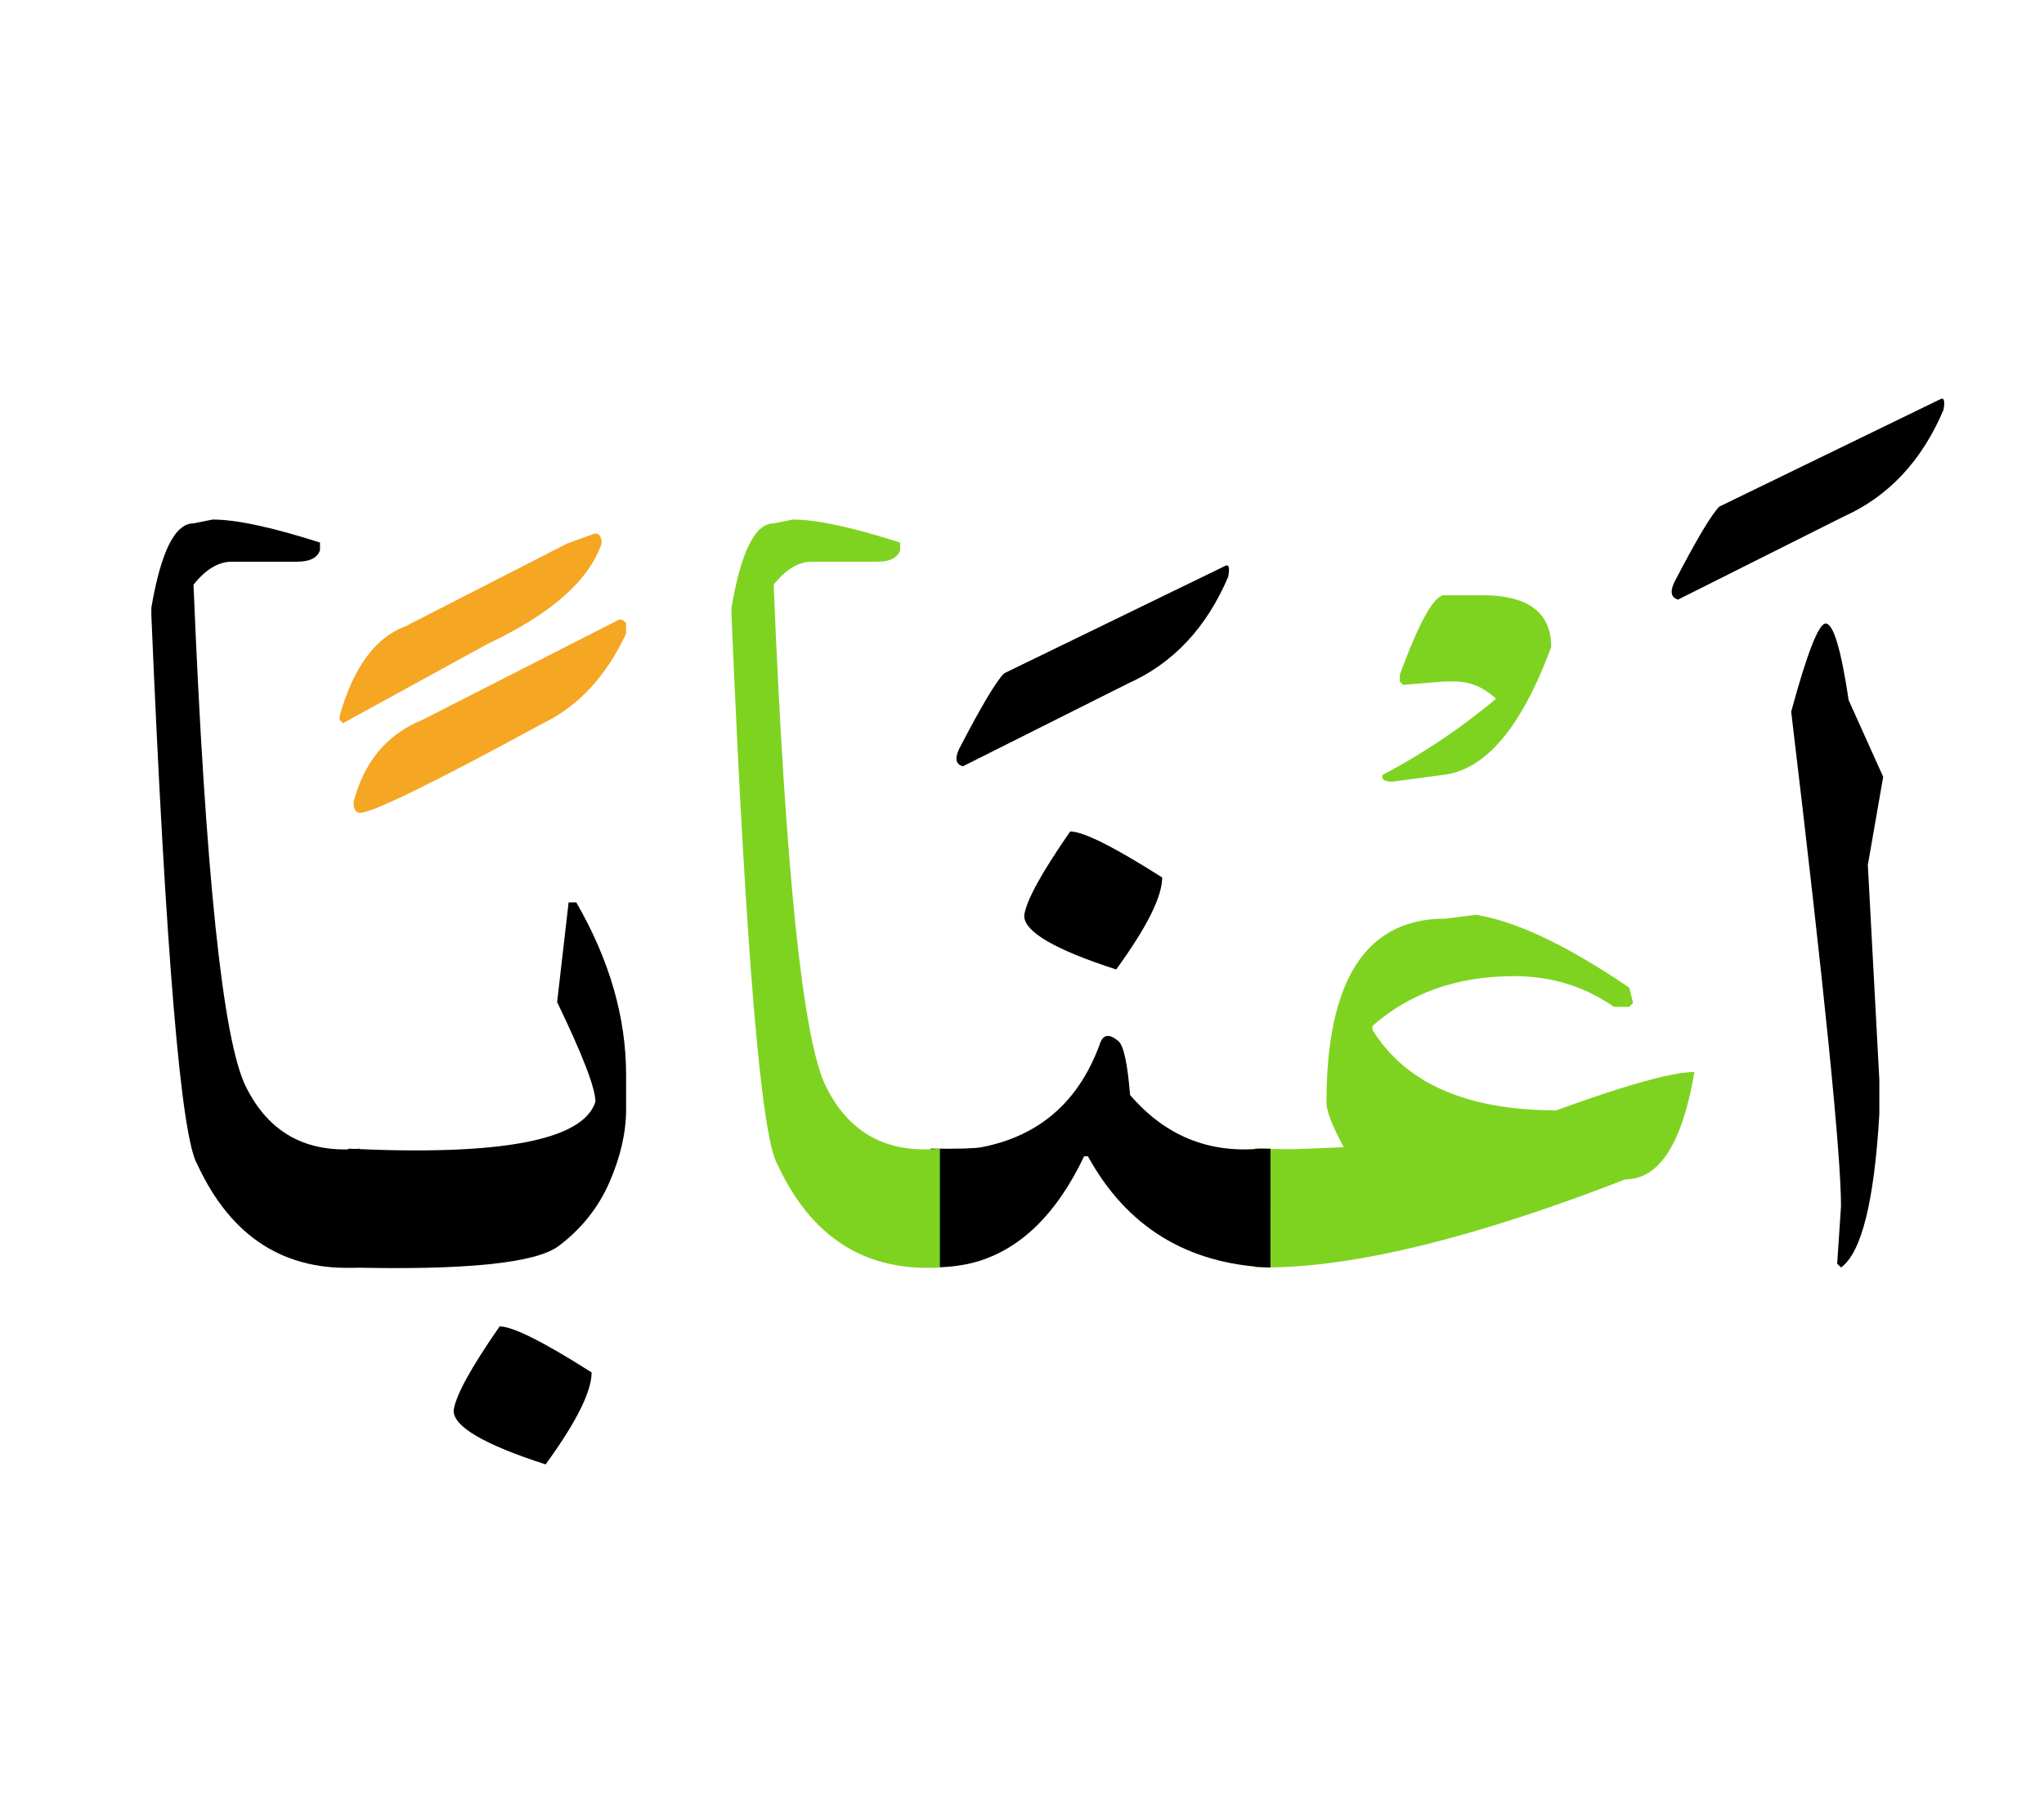 <svg width="250" height="220" xmlns="http://www.w3.org/2000/svg"><g fill="none" fill-rule="evenodd"><path d="M223.297 76.25c.937 0 1.875 3.125 2.812 9.375L230.33 95l-1.876 10.781 1.406 26.25v4.219c-.625 10.703-2.187 16.953-4.687 18.75l-.469-.469.469-7.031c0-6.328-2.031-26.484-6.094-60.469 1.953-7.187 3.36-10.781 4.219-10.781zM237.3 48.828c.47-.273.606.156.41 1.29-2.655 6.25-6.737 10.605-12.245 13.066L205.25 73.32c-.86-.234-1.016-.937-.469-2.11 2.696-5.194 4.531-8.28 5.508-9.257l27.012-13.125z" fill="#000"/><path d="M153.512 140.41c1.172.078 2.363.117 3.574.117h1.406l5.86-.234c-1.407-2.617-2.11-4.434-2.11-5.45 0-15 4.844-22.5 14.531-22.5l3.75-.468c4.922.781 11.172 3.75 18.75 8.906l.47 1.875-.47.469h-1.875c-3.593-2.5-7.656-3.75-12.187-3.75-6.953 0-12.734 2.031-17.344 6.094v.469c4.063 6.562 11.563 9.843 22.5 9.843 8.594-3.125 14.219-4.687 16.875-4.687-1.484 8.75-4.297 13.125-8.437 13.125C180.289 151.406 165.602 155 154.742 155h-1.23v-14.59zm23.144-67.617h4.63c5.624 0 8.437 2.11 8.437 6.328-3.633 9.844-8.047 15.059-13.243 15.645l-6.152.82c-.976 0-1.387-.273-1.23-.82a79.152 79.152 0 0013.886-9.317c-1.523-1.406-3.203-2.11-5.039-2.11h-1.289l-5.039.411-.41-.41v-.82c2.383-6.485 4.2-9.727 5.45-9.727z" fill="#7ED321"/><path d="M113.844 140.469c3.32.039 5.39-.02 6.21-.176 7.032-1.367 11.837-5.527 14.415-12.48.39-1.329 1.172-1.485 2.344-.47.625.548 1.093 2.735 1.406 6.563 4.258 4.961 9.57 7.149 15.937 6.563h1.23V155h-.292c-9.961-.469-17.305-5-22.031-13.594h-.47c-3.32 6.992-7.695 11.29-13.124 12.89-1.64.47-3.516.704-5.625.704v-14.531zm17.051-38.789c1.601 0 5.351 1.875 11.25 5.625 0 2.343-1.875 6.093-5.625 11.25-7.5-2.422-11.25-4.61-11.25-6.563.195-1.758 2.07-5.195 5.625-10.312zm18.925-32.461c.47-.274.606.156.41 1.289-2.656 6.25-6.738 10.605-12.246 13.066L117.77 93.711c-.86-.234-1.016-.938-.47-2.11 2.696-5.195 4.532-8.28 5.509-9.257l27.011-13.125z" fill="#000"/><path d="M114.957 155c-9.102.547-15.723-3.652-19.863-12.598-1.992-3.32-3.867-25.703-5.625-67.148v-.938c1.172-6.875 2.89-10.312 5.156-10.312l2.344-.469c2.89 0 7.265.938 13.125 2.813v.937c-.313.938-1.25 1.406-2.813 1.406h-7.969c-1.64 0-3.203.938-4.687 2.813 1.445 35.195 3.574 55.644 6.387 61.348 2.812 5.703 7.46 8.242 13.945 7.617V155z" fill="#7ED321"/><path d="M42.594 140.469c18.672.898 28.75-1.016 30.234-5.742 0-1.641-1.562-5.704-4.687-12.188l1.406-12.187h.937c4.063 7.03 6.094 14.062 6.094 21.093v4.22c0 2.812-.674 5.77-2.021 8.876-1.348 3.106-3.418 5.713-6.211 7.822-2.793 2.11-11.377 2.989-25.752 2.637v-14.531zm18.516 21.738c1.6 0 5.35 1.875 11.25 5.625 0 2.344-1.876 6.094-5.626 11.25-7.5-2.422-11.25-4.61-11.25-6.562.196-1.758 2.07-5.196 5.625-10.313z" fill="#000"/><path d="M72.77 65.234c.546 0 .82.41.82 1.23-1.563 4.532-6.192 8.614-13.887 12.247L41.95 88.438l-.41-.41v-.47c1.68-5.937 4.356-9.59 8.027-10.956l19.805-10.137 3.399-1.23zm3.34 10.547l.468.41v1.29c-2.422 5.195-5.8 8.847-10.137 10.957-13.437 7.304-20.898 10.957-22.382 10.957-.547 0-.82-.43-.82-1.29 1.288-4.96 4.1-8.32 8.437-10.078l24.023-12.246h.41z" fill="#F5A623"/><path d="M44 155c-9.102.547-15.723-3.652-19.863-12.598-1.992-3.32-3.867-25.703-5.625-67.148v-.938c1.172-6.875 2.89-10.312 5.156-10.312l2.344-.469c2.89 0 7.265.938 13.125 2.813v.937c-.313.938-1.25 1.406-2.813 1.406h-7.969c-1.64 0-3.203.938-4.687 2.813 1.445 35.195 3.574 55.644 6.387 61.348 2.812 5.703 7.46 8.242 13.945 7.617V155z" fill="#000"/></g></svg>